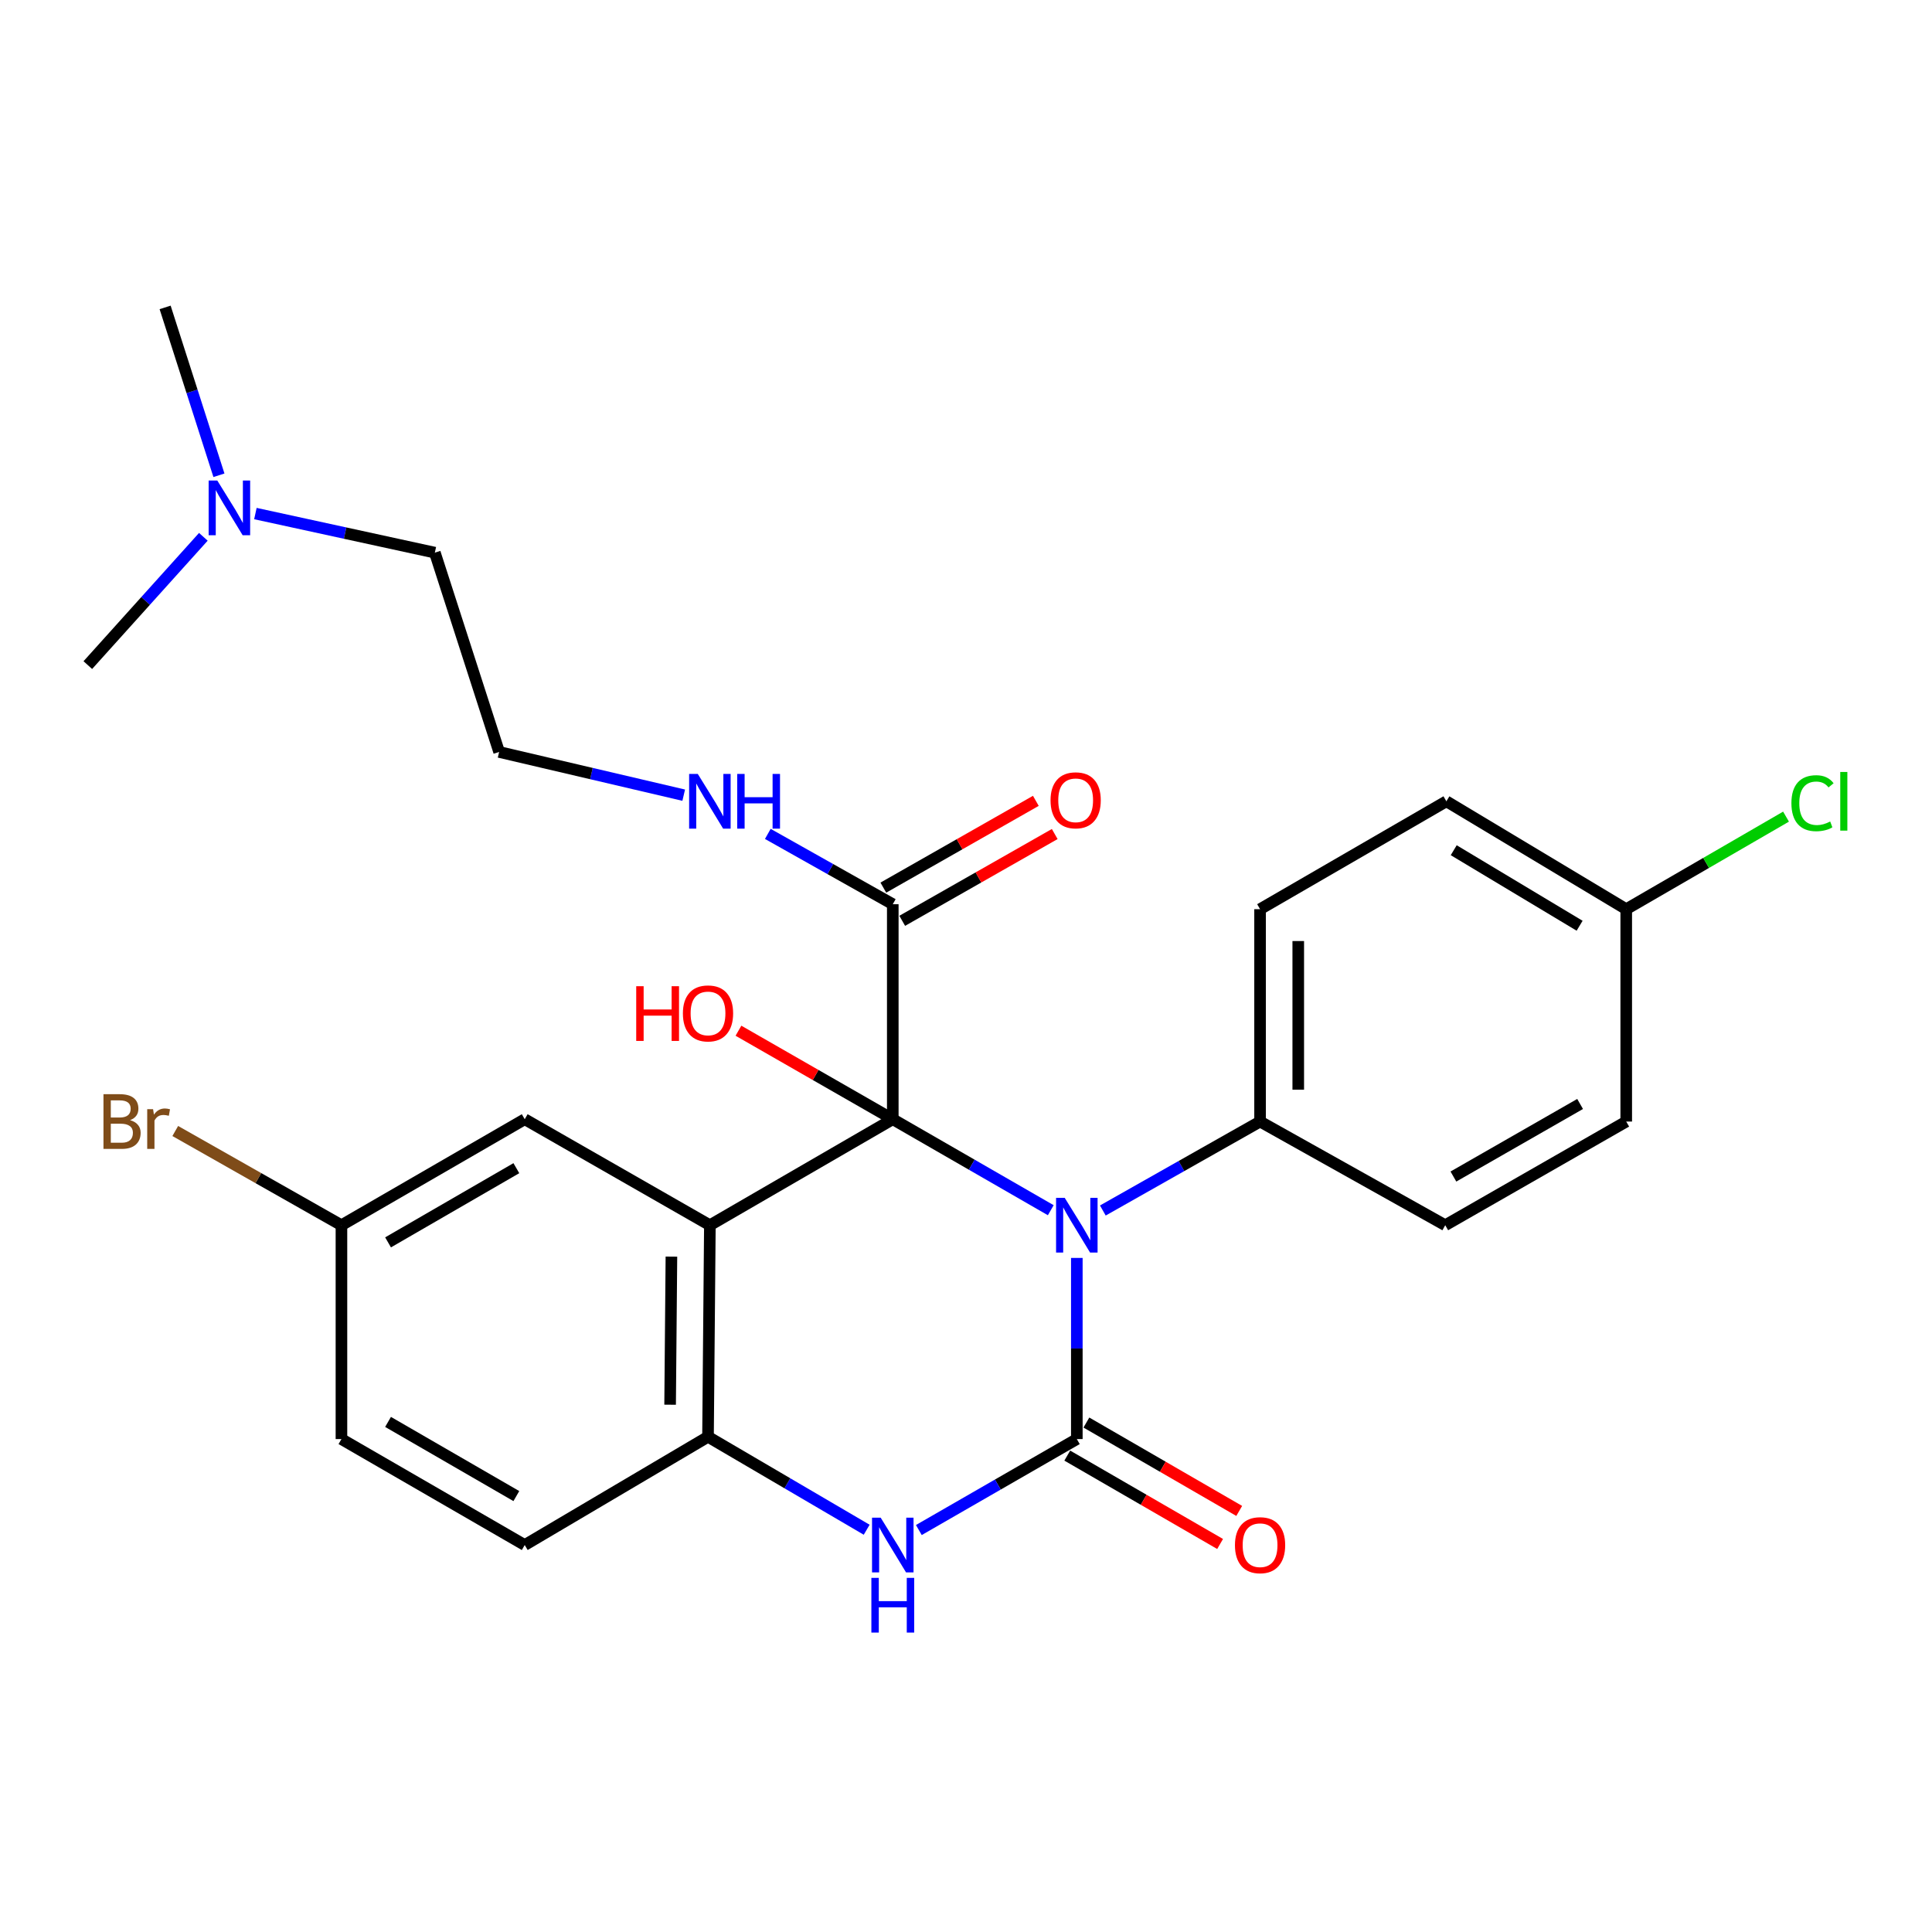 <?xml version='1.0' encoding='iso-8859-1'?>
<svg version='1.1' baseProfile='full'
              xmlns='http://www.w3.org/2000/svg'
                      xmlns:rdkit='http://www.rdkit.org/xml'
                      xmlns:xlink='http://www.w3.org/1999/xlink'
                  xml:space='preserve'
width='1000px' height='1000px' viewBox='0 0 1000 1000'>
<!-- END OF HEADER -->
<rect style='opacity:1.0;fill:#FFFFFF;stroke:none' width='1000' height='1000' x='0' y='0'> </rect>
<path class='bond-0' d='M 462.102,579.306 L 502.989,602.855' style='fill:none;fill-rule:evenodd;stroke:#000000;stroke-width:6px;stroke-linecap:butt;stroke-linejoin:miter;stroke-opacity:1' />
<path class='bond-0' d='M 502.989,602.855 L 543.876,626.405' style='fill:none;fill-rule:evenodd;stroke:#0000FF;stroke-width:6px;stroke-linecap:butt;stroke-linejoin:miter;stroke-opacity:1' />
<path class='bond-2' d='M 462.102,579.306 L 367.432,634.173' style='fill:none;fill-rule:evenodd;stroke:#000000;stroke-width:6px;stroke-linecap:butt;stroke-linejoin:miter;stroke-opacity:1' />
<path class='bond-5' d='M 462.102,579.306 L 462.102,468.024' style='fill:none;fill-rule:evenodd;stroke:#000000;stroke-width:6px;stroke-linecap:butt;stroke-linejoin:miter;stroke-opacity:1' />
<path class='bond-9' d='M 462.102,579.306 L 422.162,556.402' style='fill:none;fill-rule:evenodd;stroke:#000000;stroke-width:6px;stroke-linecap:butt;stroke-linejoin:miter;stroke-opacity:1' />
<path class='bond-9' d='M 422.162,556.402 L 382.222,533.497' style='fill:none;fill-rule:evenodd;stroke:#FF0000;stroke-width:6px;stroke-linecap:butt;stroke-linejoin:miter;stroke-opacity:1' />
<path class='bond-1' d='M 557.364,651.101 L 557.364,697.982' style='fill:none;fill-rule:evenodd;stroke:#0000FF;stroke-width:6px;stroke-linecap:butt;stroke-linejoin:miter;stroke-opacity:1' />
<path class='bond-1' d='M 557.364,697.982 L 557.364,744.863' style='fill:none;fill-rule:evenodd;stroke:#000000;stroke-width:6px;stroke-linecap:butt;stroke-linejoin:miter;stroke-opacity:1' />
<path class='bond-6' d='M 570.829,626.556 L 611.519,603.535' style='fill:none;fill-rule:evenodd;stroke:#0000FF;stroke-width:6px;stroke-linecap:butt;stroke-linejoin:miter;stroke-opacity:1' />
<path class='bond-6' d='M 611.519,603.535 L 652.209,580.514' style='fill:none;fill-rule:evenodd;stroke:#000000;stroke-width:6px;stroke-linecap:butt;stroke-linejoin:miter;stroke-opacity:1' />
<path class='bond-8' d='M 552.417,753.417 L 591.971,776.289' style='fill:none;fill-rule:evenodd;stroke:#000000;stroke-width:6px;stroke-linecap:butt;stroke-linejoin:miter;stroke-opacity:1' />
<path class='bond-8' d='M 591.971,776.289 L 631.524,799.161' style='fill:none;fill-rule:evenodd;stroke:#FF0000;stroke-width:6px;stroke-linecap:butt;stroke-linejoin:miter;stroke-opacity:1' />
<path class='bond-8' d='M 562.311,736.308 L 601.864,759.18' style='fill:none;fill-rule:evenodd;stroke:#000000;stroke-width:6px;stroke-linecap:butt;stroke-linejoin:miter;stroke-opacity:1' />
<path class='bond-8' d='M 601.864,759.18 L 641.417,782.052' style='fill:none;fill-rule:evenodd;stroke:#FF0000;stroke-width:6px;stroke-linecap:butt;stroke-linejoin:miter;stroke-opacity:1' />
<path class='bond-27' d='M 557.364,744.863 L 516.477,768.403' style='fill:none;fill-rule:evenodd;stroke:#000000;stroke-width:6px;stroke-linecap:butt;stroke-linejoin:miter;stroke-opacity:1' />
<path class='bond-27' d='M 516.477,768.403 L 475.59,791.942' style='fill:none;fill-rule:evenodd;stroke:#0000FF;stroke-width:6px;stroke-linecap:butt;stroke-linejoin:miter;stroke-opacity:1' />
<path class='bond-4' d='M 367.432,634.173 L 366.466,743.677' style='fill:none;fill-rule:evenodd;stroke:#000000;stroke-width:6px;stroke-linecap:butt;stroke-linejoin:miter;stroke-opacity:1' />
<path class='bond-4' d='M 347.524,650.424 L 346.848,727.077' style='fill:none;fill-rule:evenodd;stroke:#000000;stroke-width:6px;stroke-linecap:butt;stroke-linejoin:miter;stroke-opacity:1' />
<path class='bond-7' d='M 367.432,634.173 L 271.599,579.306' style='fill:none;fill-rule:evenodd;stroke:#000000;stroke-width:6px;stroke-linecap:butt;stroke-linejoin:miter;stroke-opacity:1' />
<path class='bond-3' d='M 448.591,791.792 L 407.528,767.734' style='fill:none;fill-rule:evenodd;stroke:#0000FF;stroke-width:6px;stroke-linecap:butt;stroke-linejoin:miter;stroke-opacity:1' />
<path class='bond-3' d='M 407.528,767.734 L 366.466,743.677' style='fill:none;fill-rule:evenodd;stroke:#000000;stroke-width:6px;stroke-linecap:butt;stroke-linejoin:miter;stroke-opacity:1' />
<path class='bond-11' d='M 366.466,743.677 L 271.599,799.708' style='fill:none;fill-rule:evenodd;stroke:#000000;stroke-width:6px;stroke-linecap:butt;stroke-linejoin:miter;stroke-opacity:1' />
<path class='bond-10' d='M 466.989,476.613 L 506.457,454.152' style='fill:none;fill-rule:evenodd;stroke:#000000;stroke-width:6px;stroke-linecap:butt;stroke-linejoin:miter;stroke-opacity:1' />
<path class='bond-10' d='M 506.457,454.152 L 545.925,431.692' style='fill:none;fill-rule:evenodd;stroke:#FF0000;stroke-width:6px;stroke-linecap:butt;stroke-linejoin:miter;stroke-opacity:1' />
<path class='bond-10' d='M 457.214,459.435 L 496.682,436.975' style='fill:none;fill-rule:evenodd;stroke:#000000;stroke-width:6px;stroke-linecap:butt;stroke-linejoin:miter;stroke-opacity:1' />
<path class='bond-10' d='M 496.682,436.975 L 536.15,414.515' style='fill:none;fill-rule:evenodd;stroke:#FF0000;stroke-width:6px;stroke-linecap:butt;stroke-linejoin:miter;stroke-opacity:1' />
<path class='bond-12' d='M 462.102,468.024 L 429.761,449.824' style='fill:none;fill-rule:evenodd;stroke:#000000;stroke-width:6px;stroke-linecap:butt;stroke-linejoin:miter;stroke-opacity:1' />
<path class='bond-12' d='M 429.761,449.824 L 397.42,431.625' style='fill:none;fill-rule:evenodd;stroke:#0000FF;stroke-width:6px;stroke-linecap:butt;stroke-linejoin:miter;stroke-opacity:1' />
<path class='bond-13' d='M 652.209,580.514 L 652.209,470.593' style='fill:none;fill-rule:evenodd;stroke:#000000;stroke-width:6px;stroke-linecap:butt;stroke-linejoin:miter;stroke-opacity:1' />
<path class='bond-13' d='M 671.973,564.026 L 671.973,487.081' style='fill:none;fill-rule:evenodd;stroke:#000000;stroke-width:6px;stroke-linecap:butt;stroke-linejoin:miter;stroke-opacity:1' />
<path class='bond-14' d='M 652.209,580.514 L 748.054,634.173' style='fill:none;fill-rule:evenodd;stroke:#000000;stroke-width:6px;stroke-linecap:butt;stroke-linejoin:miter;stroke-opacity:1' />
<path class='bond-15' d='M 271.599,579.306 L 176.731,634.173' style='fill:none;fill-rule:evenodd;stroke:#000000;stroke-width:6px;stroke-linecap:butt;stroke-linejoin:miter;stroke-opacity:1' />
<path class='bond-15' d='M 267.264,604.645 L 200.856,643.052' style='fill:none;fill-rule:evenodd;stroke:#000000;stroke-width:6px;stroke-linecap:butt;stroke-linejoin:miter;stroke-opacity:1' />
<path class='bond-28' d='M 271.599,799.708 L 176.731,744.863' style='fill:none;fill-rule:evenodd;stroke:#000000;stroke-width:6px;stroke-linecap:butt;stroke-linejoin:miter;stroke-opacity:1' />
<path class='bond-28' d='M 267.261,774.371 L 200.853,735.979' style='fill:none;fill-rule:evenodd;stroke:#000000;stroke-width:6px;stroke-linecap:butt;stroke-linejoin:miter;stroke-opacity:1' />
<path class='bond-23' d='M 353.891,411.579 L 306.119,400.394' style='fill:none;fill-rule:evenodd;stroke:#0000FF;stroke-width:6px;stroke-linecap:butt;stroke-linejoin:miter;stroke-opacity:1' />
<path class='bond-23' d='M 306.119,400.394 L 258.346,389.209' style='fill:none;fill-rule:evenodd;stroke:#000000;stroke-width:6px;stroke-linecap:butt;stroke-linejoin:miter;stroke-opacity:1' />
<path class='bond-19' d='M 652.209,470.593 L 748.647,414.749' style='fill:none;fill-rule:evenodd;stroke:#000000;stroke-width:6px;stroke-linecap:butt;stroke-linejoin:miter;stroke-opacity:1' />
<path class='bond-20' d='M 748.054,634.173 L 841.735,580.514' style='fill:none;fill-rule:evenodd;stroke:#000000;stroke-width:6px;stroke-linecap:butt;stroke-linejoin:miter;stroke-opacity:1' />
<path class='bond-20' d='M 752.283,608.975 L 817.86,571.413' style='fill:none;fill-rule:evenodd;stroke:#000000;stroke-width:6px;stroke-linecap:butt;stroke-linejoin:miter;stroke-opacity:1' />
<path class='bond-18' d='M 176.731,634.173 L 176.731,744.863' style='fill:none;fill-rule:evenodd;stroke:#000000;stroke-width:6px;stroke-linecap:butt;stroke-linejoin:miter;stroke-opacity:1' />
<path class='bond-21' d='M 176.731,634.173 L 133.723,609.787' style='fill:none;fill-rule:evenodd;stroke:#000000;stroke-width:6px;stroke-linecap:butt;stroke-linejoin:miter;stroke-opacity:1' />
<path class='bond-21' d='M 133.723,609.787 L 90.715,585.402' style='fill:none;fill-rule:evenodd;stroke:#7F4C19;stroke-width:6px;stroke-linecap:butt;stroke-linejoin:miter;stroke-opacity:1' />
<path class='bond-16' d='M 841.735,470.593 L 841.735,580.514' style='fill:none;fill-rule:evenodd;stroke:#000000;stroke-width:6px;stroke-linecap:butt;stroke-linejoin:miter;stroke-opacity:1' />
<path class='bond-22' d='M 841.735,470.593 L 883.09,446.64' style='fill:none;fill-rule:evenodd;stroke:#000000;stroke-width:6px;stroke-linecap:butt;stroke-linejoin:miter;stroke-opacity:1' />
<path class='bond-22' d='M 883.09,446.64 L 924.445,422.687' style='fill:none;fill-rule:evenodd;stroke:#00CC00;stroke-width:6px;stroke-linecap:butt;stroke-linejoin:miter;stroke-opacity:1' />
<path class='bond-29' d='M 841.735,470.593 L 748.647,414.749' style='fill:none;fill-rule:evenodd;stroke:#000000;stroke-width:6px;stroke-linecap:butt;stroke-linejoin:miter;stroke-opacity:1' />
<path class='bond-29' d='M 817.605,479.165 L 752.443,440.074' style='fill:none;fill-rule:evenodd;stroke:#000000;stroke-width:6px;stroke-linecap:butt;stroke-linejoin:miter;stroke-opacity:1' />
<path class='bond-17' d='M 132.196,265.817 L 178.636,275.935' style='fill:none;fill-rule:evenodd;stroke:#0000FF;stroke-width:6px;stroke-linecap:butt;stroke-linejoin:miter;stroke-opacity:1' />
<path class='bond-17' d='M 178.636,275.935 L 225.076,286.052' style='fill:none;fill-rule:evenodd;stroke:#000000;stroke-width:6px;stroke-linecap:butt;stroke-linejoin:miter;stroke-opacity:1' />
<path class='bond-25' d='M 105.257,277.851 L 75.356,311.054' style='fill:none;fill-rule:evenodd;stroke:#0000FF;stroke-width:6px;stroke-linecap:butt;stroke-linejoin:miter;stroke-opacity:1' />
<path class='bond-25' d='M 75.356,311.054 L 45.455,344.257' style='fill:none;fill-rule:evenodd;stroke:#000000;stroke-width:6px;stroke-linecap:butt;stroke-linejoin:miter;stroke-opacity:1' />
<path class='bond-26' d='M 113.322,246 L 99.394,202.556' style='fill:none;fill-rule:evenodd;stroke:#0000FF;stroke-width:6px;stroke-linecap:butt;stroke-linejoin:miter;stroke-opacity:1' />
<path class='bond-26' d='M 99.394,202.556 L 85.466,159.113' style='fill:none;fill-rule:evenodd;stroke:#000000;stroke-width:6px;stroke-linecap:butt;stroke-linejoin:miter;stroke-opacity:1' />
<path class='bond-24' d='M 258.346,389.209 L 225.076,286.052' style='fill:none;fill-rule:evenodd;stroke:#000000;stroke-width:6px;stroke-linecap:butt;stroke-linejoin:miter;stroke-opacity:1' />
<path  class='atom-1' d='M 551.104 620.013
L 560.384 635.013
Q 561.304 636.493, 562.784 639.173
Q 564.264 641.853, 564.344 642.013
L 564.344 620.013
L 568.104 620.013
L 568.104 648.333
L 564.224 648.333
L 554.264 631.933
Q 553.104 630.013, 551.864 627.813
Q 550.664 625.613, 550.304 624.933
L 550.304 648.333
L 546.624 648.333
L 546.624 620.013
L 551.104 620.013
' fill='#0000FF'/>
<path  class='atom-4' d='M 455.842 785.548
L 465.122 800.548
Q 466.042 802.028, 467.522 804.708
Q 469.002 807.388, 469.082 807.548
L 469.082 785.548
L 472.842 785.548
L 472.842 813.868
L 468.962 813.868
L 459.002 797.468
Q 457.842 795.548, 456.602 793.348
Q 455.402 791.148, 455.042 790.468
L 455.042 813.868
L 451.362 813.868
L 451.362 785.548
L 455.842 785.548
' fill='#0000FF'/>
<path  class='atom-4' d='M 451.022 816.7
L 454.862 816.7
L 454.862 828.74
L 469.342 828.74
L 469.342 816.7
L 473.182 816.7
L 473.182 845.02
L 469.342 845.02
L 469.342 831.94
L 454.862 831.94
L 454.862 845.02
L 451.022 845.02
L 451.022 816.7
' fill='#0000FF'/>
<path  class='atom-9' d='M 639.209 799.788
Q 639.209 792.988, 642.569 789.188
Q 645.929 785.388, 652.209 785.388
Q 658.489 785.388, 661.849 789.188
Q 665.209 792.988, 665.209 799.788
Q 665.209 806.668, 661.809 810.588
Q 658.409 814.468, 652.209 814.468
Q 645.969 814.468, 642.569 810.588
Q 639.209 806.708, 639.209 799.788
M 652.209 811.268
Q 656.529 811.268, 658.849 808.388
Q 661.209 805.468, 661.209 799.788
Q 661.209 794.228, 658.849 791.428
Q 656.529 788.588, 652.209 788.588
Q 647.889 788.588, 645.529 791.388
Q 643.209 794.188, 643.209 799.788
Q 643.209 805.508, 645.529 808.388
Q 647.889 811.268, 652.209 811.268
' fill='#FF0000'/>
<path  class='atom-10' d='M 329.306 510.461
L 333.146 510.461
L 333.146 522.501
L 347.626 522.501
L 347.626 510.461
L 351.466 510.461
L 351.466 538.781
L 347.626 538.781
L 347.626 525.701
L 333.146 525.701
L 333.146 538.781
L 329.306 538.781
L 329.306 510.461
' fill='#FF0000'/>
<path  class='atom-10' d='M 353.466 524.541
Q 353.466 517.741, 356.826 513.941
Q 360.186 510.141, 366.466 510.141
Q 372.746 510.141, 376.106 513.941
Q 379.466 517.741, 379.466 524.541
Q 379.466 531.421, 376.066 535.341
Q 372.666 539.221, 366.466 539.221
Q 360.226 539.221, 356.826 535.341
Q 353.466 531.461, 353.466 524.541
M 366.466 536.021
Q 370.786 536.021, 373.106 533.141
Q 375.466 530.221, 375.466 524.541
Q 375.466 518.981, 373.106 516.181
Q 370.786 513.341, 366.466 513.341
Q 362.146 513.341, 359.786 516.141
Q 357.466 518.941, 357.466 524.541
Q 357.466 530.261, 359.786 533.141
Q 362.146 536.021, 366.466 536.021
' fill='#FF0000'/>
<path  class='atom-11' d='M 543.76 414.236
Q 543.76 407.436, 547.12 403.636
Q 550.48 399.836, 556.76 399.836
Q 563.04 399.836, 566.4 403.636
Q 569.76 407.436, 569.76 414.236
Q 569.76 421.116, 566.36 425.036
Q 562.96 428.916, 556.76 428.916
Q 550.52 428.916, 547.12 425.036
Q 543.76 421.156, 543.76 414.236
M 556.76 425.716
Q 561.08 425.716, 563.4 422.836
Q 565.76 419.916, 565.76 414.236
Q 565.76 408.676, 563.4 405.876
Q 561.08 403.036, 556.76 403.036
Q 552.44 403.036, 550.08 405.836
Q 547.76 408.636, 547.76 414.236
Q 547.76 419.956, 550.08 422.836
Q 552.44 425.716, 556.76 425.716
' fill='#FF0000'/>
<path  class='atom-13' d='M 361.172 400.589
L 370.452 415.589
Q 371.372 417.069, 372.852 419.749
Q 374.332 422.429, 374.412 422.589
L 374.412 400.589
L 378.172 400.589
L 378.172 428.909
L 374.292 428.909
L 364.332 412.509
Q 363.172 410.589, 361.932 408.389
Q 360.732 406.189, 360.372 405.509
L 360.372 428.909
L 356.692 428.909
L 356.692 400.589
L 361.172 400.589
' fill='#0000FF'/>
<path  class='atom-13' d='M 381.572 400.589
L 385.412 400.589
L 385.412 412.629
L 399.892 412.629
L 399.892 400.589
L 403.732 400.589
L 403.732 428.909
L 399.892 428.909
L 399.892 415.829
L 385.412 415.829
L 385.412 428.909
L 381.572 428.909
L 381.572 400.589
' fill='#0000FF'/>
<path  class='atom-18' d='M 112.475 248.725
L 121.755 263.725
Q 122.675 265.205, 124.155 267.885
Q 125.635 270.565, 125.715 270.725
L 125.715 248.725
L 129.475 248.725
L 129.475 277.045
L 125.595 277.045
L 115.635 260.645
Q 114.475 258.725, 113.235 256.525
Q 112.035 254.325, 111.675 253.645
L 111.675 277.045
L 107.995 277.045
L 107.995 248.725
L 112.475 248.725
' fill='#0000FF'/>
<path  class='atom-22' d='M 67.315 579.794
Q 70.035 580.554, 71.395 582.234
Q 72.795 583.874, 72.795 586.314
Q 72.795 590.234, 70.275 592.474
Q 67.795 594.674, 63.075 594.674
L 53.555 594.674
L 53.555 566.354
L 61.915 566.354
Q 66.755 566.354, 69.195 568.314
Q 71.635 570.274, 71.635 573.874
Q 71.635 578.154, 67.315 579.794
M 57.355 569.554
L 57.355 578.434
L 61.915 578.434
Q 64.715 578.434, 66.155 577.314
Q 67.635 576.154, 67.635 573.874
Q 67.635 569.554, 61.915 569.554
L 57.355 569.554
M 63.075 591.474
Q 65.835 591.474, 67.315 590.154
Q 68.795 588.834, 68.795 586.314
Q 68.795 583.994, 67.155 582.834
Q 65.555 581.634, 62.475 581.634
L 57.355 581.634
L 57.355 591.474
L 63.075 591.474
' fill='#7F4C19'/>
<path  class='atom-22' d='M 79.235 574.114
L 79.675 576.954
Q 81.835 573.754, 85.355 573.754
Q 86.475 573.754, 87.995 574.154
L 87.395 577.514
Q 85.675 577.114, 84.715 577.114
Q 83.035 577.114, 81.915 577.794
Q 80.835 578.434, 79.955 579.994
L 79.955 594.674
L 76.195 594.674
L 76.195 574.114
L 79.235 574.114
' fill='#7F4C19'/>
<path  class='atom-23' d='M 927.231 415.729
Q 927.231 408.689, 930.511 405.009
Q 933.831 401.289, 940.111 401.289
Q 945.951 401.289, 949.071 405.409
L 946.431 407.569
Q 944.151 404.569, 940.111 404.569
Q 935.831 404.569, 933.551 407.449
Q 931.311 410.289, 931.311 415.729
Q 931.311 421.329, 933.631 424.209
Q 935.991 427.089, 940.551 427.089
Q 943.671 427.089, 947.311 425.209
L 948.431 428.209
Q 946.951 429.169, 944.711 429.729
Q 942.471 430.289, 939.991 430.289
Q 933.831 430.289, 930.511 426.529
Q 927.231 422.769, 927.231 415.729
' fill='#00CC00'/>
<path  class='atom-23' d='M 952.511 399.569
L 956.191 399.569
L 956.191 429.929
L 952.511 429.929
L 952.511 399.569
' fill='#00CC00'/>
</svg>
